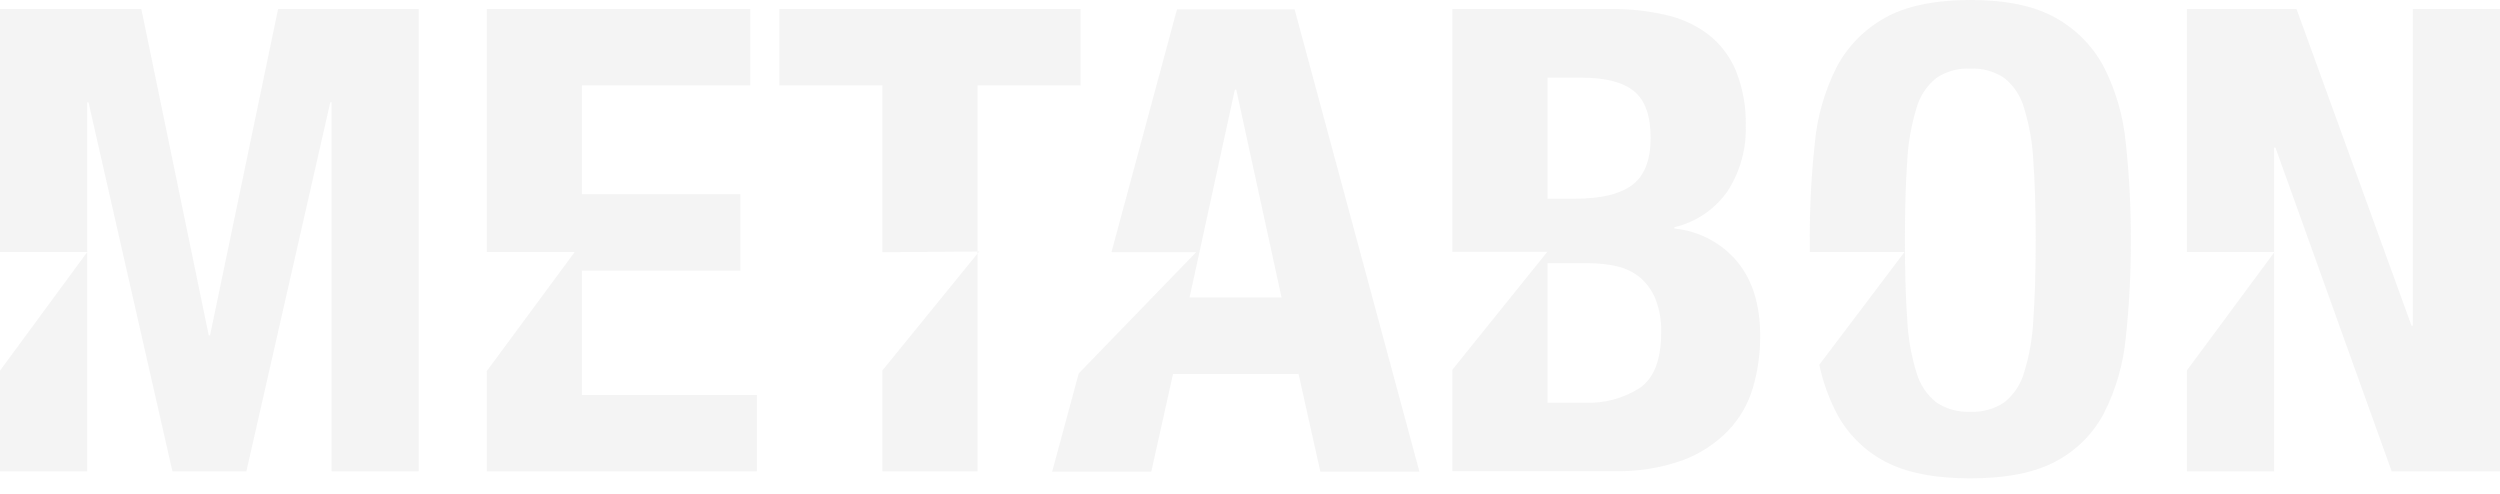 <svg width="157" height="31" viewBox="0 0 157 31" fill="none"
    xmlns="http://www.w3.org/2000/svg">
    <path fill-rule="evenodd" clip-rule="evenodd" d="M132.135 4.229C131.451 2.922 130.39 1.84 129.086 1.116C127.76 0.369 125.976 -0.003 123.734 1.41345e-05C121.493 0.003 119.709 0.375 118.383 1.116C117.078 1.84 116.018 2.922 115.334 4.229C114.58 5.727 114.117 7.349 113.967 9.012C113.751 11.031 113.646 13.06 113.654 15.091V15.824H119.603L114.252 22.907C114.474 23.959 114.838 24.978 115.334 25.936C116.011 27.232 117.075 28.296 118.383 28.985C119.709 29.689 121.493 30.041 123.734 30.041C125.976 30.041 127.76 29.689 129.086 28.985C130.394 28.296 131.458 27.232 132.135 25.936C132.886 24.446 133.35 22.832 133.501 21.177C133.719 19.151 133.824 17.115 133.815 15.079C133.823 13.048 133.718 11.019 133.501 9C133.351 7.341 132.887 5.723 132.135 4.229ZM127.695 20.065C127.642 21.195 127.446 22.314 127.113 23.397C126.906 24.133 126.472 24.787 125.869 25.27C125.242 25.689 124.492 25.896 123.734 25.86C122.976 25.896 122.227 25.689 121.6 25.27C120.997 24.787 120.562 24.133 120.355 23.397C120.022 22.314 119.827 21.195 119.774 20.065C119.676 18.699 119.628 17.038 119.628 15.082C119.628 13.127 119.676 11.474 119.774 10.124C119.83 8.993 120.025 7.873 120.355 6.788C120.56 6.047 120.995 5.387 121.6 4.899C122.226 4.479 122.976 4.271 123.734 4.309C124.493 4.271 125.243 4.479 125.869 4.899C126.474 5.387 126.909 6.047 127.113 6.788C127.444 7.873 127.639 8.993 127.695 10.124C127.792 11.479 127.841 13.132 127.841 15.082C127.841 17.033 127.792 18.694 127.695 20.065ZM105.152 14.269V14.353C106.69 14.506 108.105 15.248 109.088 16.418C110.056 17.582 110.54 19.14 110.54 21.093C110.546 22.193 110.393 23.288 110.084 24.346C109.792 25.355 109.258 26.282 108.527 27.048C107.73 27.865 106.758 28.498 105.681 28.901C104.279 29.398 102.795 29.632 101.305 29.591H91.213V23.214L97.17 15.816H91.213V0.566H101.212C102.349 0.558 103.483 0.681 104.591 0.933C105.562 1.145 106.475 1.561 107.266 2.152C108.038 2.753 108.638 3.538 109.011 4.432C109.456 5.545 109.668 6.734 109.633 7.928C109.674 9.355 109.283 10.763 108.511 11.974C107.725 13.126 106.526 13.945 105.152 14.269ZM99.345 4.879H97.186V12.48H98.89C100.546 12.48 101.755 12.189 102.517 11.607C103.279 11.025 103.66 10.042 103.66 8.657C103.66 7.276 103.314 6.3 102.623 5.732C101.931 5.163 100.839 4.879 99.345 4.879ZM99.512 25.29C100.744 25.348 101.963 25.02 102.993 24.354C103.879 23.732 104.322 22.575 104.322 20.882C104.345 20.169 104.225 19.458 103.969 18.789C103.763 18.275 103.437 17.815 103.017 17.446C102.603 17.103 102.113 16.858 101.586 16.733C100.988 16.594 100.375 16.526 99.76 16.529H97.186V25.29H99.512ZM13.191 21.061H13.109L8.877 0.57H0V15.82H5.477L5.477 15.832L0 23.277V29.599H5.477V15.833L5.486 15.82H5.477V6.425H5.558L10.828 29.599H15.472L20.742 6.425H20.823V29.599H26.296V0.57H17.464L13.191 21.061ZM46.497 16.996H36.543V24.804H47.534V29.599H30.57V23.305L36.096 15.82H30.57V0.57H47.119V5.365H36.543V12.197H46.497V16.996ZM61.387 5.365H67.861V0.57H48.945V5.365H55.414V15.84L61.387 15.796V5.365ZM61.387 29.599H55.414V23.265L61.387 15.924V29.599ZM61.387 15.924V15.796H61.497L61.387 15.924ZM73.915 0.586L69.8 15.836H75.119L67.743 23.453L66.076 29.619H72.301L73.667 23.481H81.548L82.918 29.619H89.139L81.3 0.586H73.915ZM74.704 18.682L77.55 5.628H77.636L80.482 18.682H74.704ZM151.523 20.451V0.57H157V29.599H150.197L142.898 9.271H142.813V15.82H137.34V0.57H144.224L151.442 20.451H151.523ZM142.813 15.86L142.846 15.82H142.813V15.86ZM142.813 15.86V29.599H137.34V23.258L142.813 15.86Z" fill="#C9C9C9" fill-opacity="0.2"/>
</svg>
